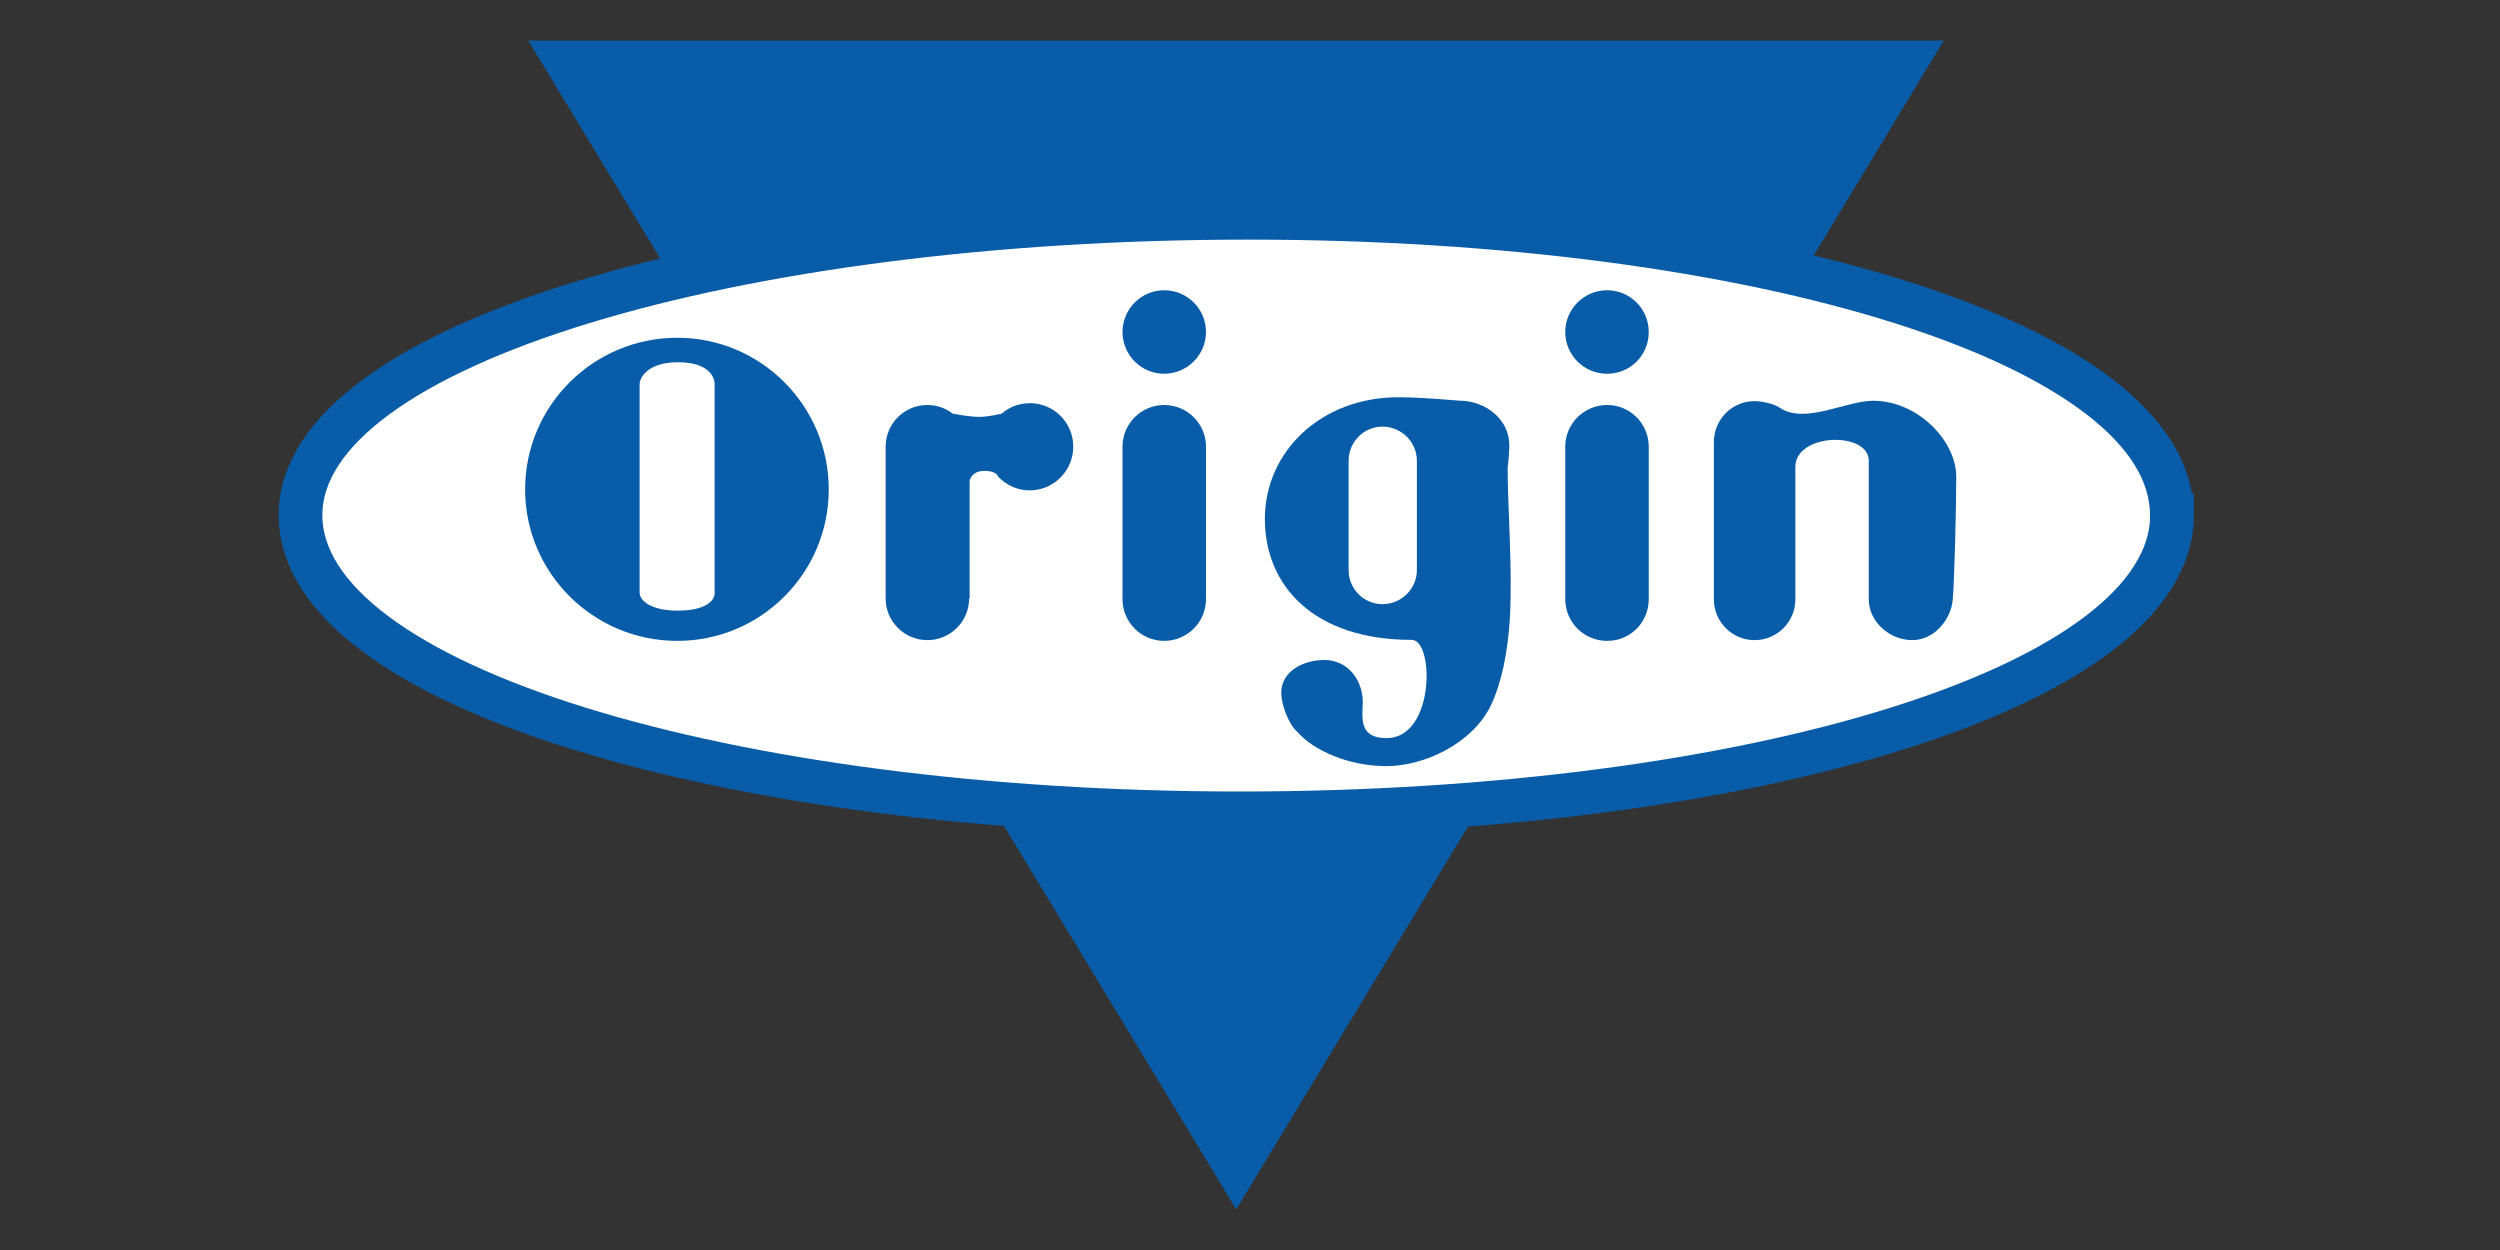 <?xml version="1.0" encoding="UTF-8"?>
<svg id="logo" xmlns="http://www.w3.org/2000/svg" viewBox="0 0 200 100">
  <rect x="0" y="0" width="200" height="100" fill="#333333" stroke="none"/>
  <defs>
    <style>
      .cls-1 {
        fill: none;
        stroke: #095ca7;
        stroke-width: 3.5px;
      }

      .cls-2 {
        fill: #095ca7;
      }

      .cls-2, .cls-3 {
        stroke-width: 0px;
      }

      .cls-3 {
        fill: #fff;
      }
    </style>
  </defs>
  <polygon class="cls-2" points="42.26 3.25 98.9 96.75 155.5 3.25 42.26 3.25"/>
  <path class="cls-3" d="M173.76,41.21c0,13.7-33.73,23.86-74.56,23.86S24.04,54.91,24.04,41.21s34.98-23.79,75.81-23.79,73.9,10.12,73.9,23.79"/>
  <path class="cls-1" d="M173.76,41.21c0,13.7-33.73,23.86-74.56,23.86S24.04,54.91,24.04,41.21s34.98-23.79,75.81-23.79,73.9,10.12,73.9,23.79Z"/>
  <path class="cls-2" d="M54.18,27.02c-6.7,0-12.17,5.43-12.17,12.13s5.47,12.12,12.17,12.12,12.12-5.43,12.12-12.12-5.43-12.13-12.12-12.13M57.18,47.41c0,.68-.77,1.44-2.97,1.44s-3.04-.84-3.04-1.44v-16.68c0-.46.58-1.75,3.07-1.75s2.93,1.21,2.93,1.75v16.68Z"/>
  <path class="cls-2" d="M82.37,32.26c-.86,0-1.65.31-2.23.83,0,0-1.03.26-1.82.26s-2.11-.26-2.11-.26c-.56-.44-1.26-.69-2.02-.69-1.85,0-3.34,1.49-3.34,3.34v12.13c0,1.85,1.5,3.34,3.34,3.34s3.34-1.49,3.34-3.34h.04v-9.41s.14-.79,1.17-.79,1.1.45,1.1.45c.65.68,1.53,1.11,2.53,1.11,1.93,0,3.49-1.57,3.49-3.5s-1.56-3.48-3.49-3.48"/>
  <path class="cls-2" d="M93.13,23.22c-1.83,0-3.33,1.5-3.33,3.34s1.5,3.34,3.33,3.34,3.35-1.49,3.35-3.34-1.5-3.34-3.35-3.34"/>
  <path class="cls-2" d="M93.13,32.4c-1.83,0-3.33,1.49-3.33,3.34v12.19c0,1.85,1.5,3.34,3.33,3.34s3.35-1.48,3.35-3.34v-12.19c0-1.85-1.5-3.34-3.35-3.34"/>
  <path class="cls-2" d="M128.57,23.22c-1.85,0-3.35,1.5-3.35,3.34s1.49,3.34,3.35,3.34,3.33-1.49,3.33-3.34-1.49-3.34-3.33-3.34"/>
  <path class="cls-2" d="M128.57,32.4c-1.85,0-3.35,1.49-3.35,3.34v12.19c0,1.85,1.49,3.34,3.35,3.34s3.33-1.48,3.33-3.34v-12.19c0-1.85-1.49-3.34-3.33-3.34"/>
  <path class="cls-2" d="M120.74,35.56c0-1.94-1.82-3.51-4.03-3.51-.09,0-2.85-.27-4.84-.27-6.2,0-10.68,4.36-10.68,9.73s3.93,9.68,11.75,9.68c1.81,0,1.86,7.86-2.02,7.86-2.13,0-1.96-1.48-1.9-2.77.06-1.68-1.06-3.48-3.07-3.48-1.72,0-3.45.92-3.45,2.62,0,.96.61,2.56,1.29,3.13,1.3,1.5,4.11,2.74,7.13,2.74s6.85-1.81,8.32-4.8c.86-1.77,1.38-4.24,1.55-7.02.22-4.12-.18-8.8-.18-12.08.07-.3.14-1.51.14-1.85M113.35,45.61c0,1.5-1.24,2.72-2.75,2.72s-2.71-1.22-2.71-2.72v-8.75c0-1.51,1.21-2.73,2.71-2.73s2.75,1.22,2.75,2.73v8.75Z"/>
  <path class="cls-2" d="M149.85,32.06c-2.17,0-5.52,1.94-7.51.53-.34-.24-1.31-.5-1.97-.5-1.81,0-3.26,1.47-3.26,3.27v12.58c0,1.81,1.46,3.27,3.26,3.27s3.26-1.46,3.26-3.27c0,0,0-10.3,0-10.55-.06-2.75,5.87-2.92,5.87-.53v11.08c0,1.81,1.68,3.27,3.48,3.27s3.14-1.72,3.24-3.27c.14-1.53.28-7.52.28-9.79,0-2.92-3.11-6.09-6.65-6.09"/>
</svg>